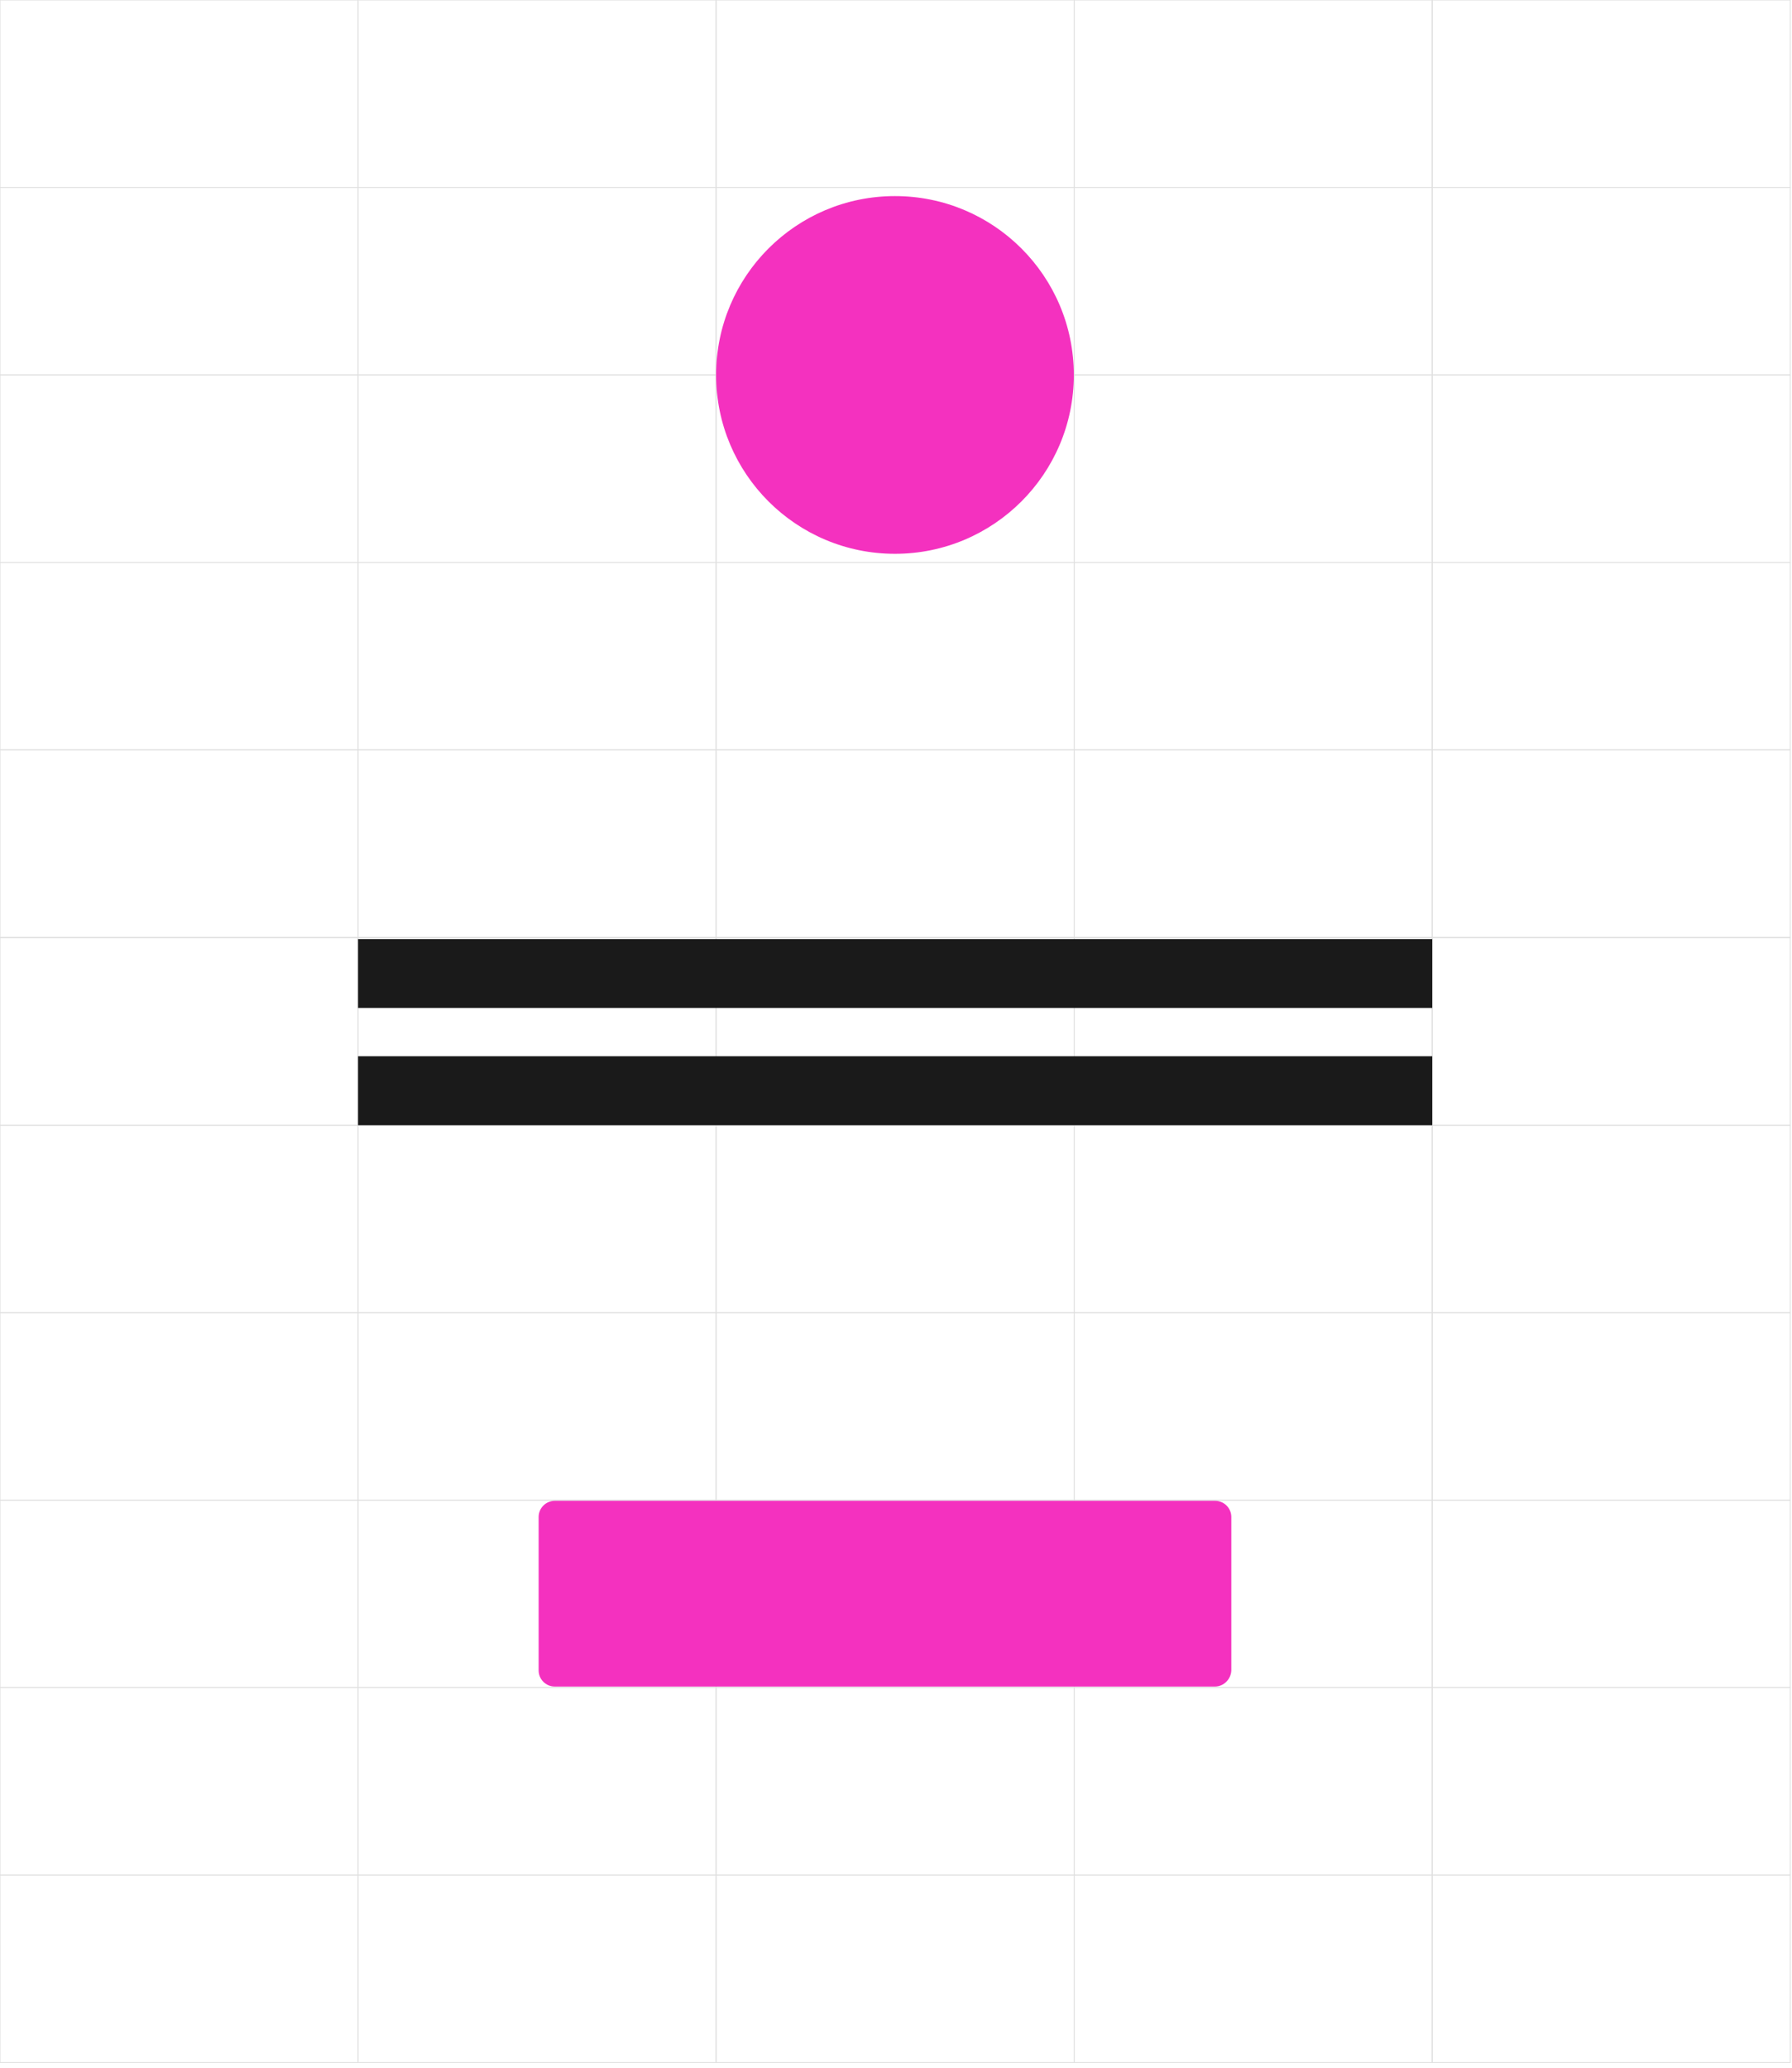 <svg xmlns="http://www.w3.org/2000/svg" viewBox="0 0 520 600" enable-background="new 0 0 520 600"><g stroke="#E0E0E0" stroke-width=".25" stroke-miterlimit="10" fill="none"><rect width="103.9" height="54.4"/><rect x="103.9" width="103.9" height="54.4"/><rect x="207.8" width="103.9" height="54.4"/><rect x="311.7" width="103.9" height="54.4"/><rect x="415.6" width="103.9" height="54.4"/><rect y="54.4" width="103.9" height="54.4"/><rect x="103.9" y="54.4" width="103.9" height="54.4"/><rect x="207.8" y="54.4" width="103.9" height="54.4"/><rect x="311.7" y="54.4" width="103.9" height="54.4"/><rect x="415.6" y="54.4" width="103.9" height="54.4"/><rect y="108.8" width="103.9" height="54.4"/><rect x="103.9" y="108.8" width="103.9" height="54.4"/><rect x="207.8" y="108.8" width="103.9" height="54.4"/><rect x="311.7" y="108.8" width="103.9" height="54.4"/><rect x="415.6" y="108.8" width="103.9" height="54.4"/><rect y="163.2" width="103.9" height="54.4"/><rect x="103.9" y="163.2" width="103.9" height="54.4"/><rect x="207.8" y="163.2" width="103.9" height="54.4"/><rect x="311.7" y="163.2" width="103.9" height="54.4"/><rect x="415.6" y="163.2" width="103.9" height="54.4"/><rect y="217.6" width="103.9" height="54.4"/><rect x="103.9" y="217.6" width="103.9" height="54.4"/><rect x="207.8" y="217.6" width="103.9" height="54.4"/><rect x="311.7" y="217.6" width="103.9" height="54.4"/><rect x="415.6" y="217.6" width="103.9" height="54.4"/><rect y="272.1" width="103.9" height="54.4"/><rect x="103.9" y="272.1" width="103.9" height="54.4"/><rect x="207.8" y="272.1" width="103.9" height="54.4"/><rect x="311.7" y="272.1" width="103.9" height="54.4"/><rect x="415.6" y="272.1" width="103.9" height="54.4"/><rect y="326.5" width="103.9" height="54.4"/><rect x="103.9" y="326.5" width="103.9" height="54.4"/><rect x="207.8" y="326.5" width="103.9" height="54.4"/><rect x="311.7" y="326.5" width="103.9" height="54.4"/><rect x="415.6" y="326.5" width="103.9" height="54.4"/><rect y="380.9" width="103.9" height="54.4"/><rect x="103.9" y="380.9" width="103.9" height="54.4"/><rect x="207.8" y="380.9" width="103.9" height="54.4"/><rect x="311.7" y="380.9" width="103.9" height="54.4"/><rect x="415.6" y="380.9" width="103.9" height="54.4"/><rect y="435.3" width="103.9" height="54.4"/><rect x="103.9" y="435.3" width="103.9" height="54.4"/><rect x="207.8" y="435.3" width="103.9" height="54.4"/><rect x="311.7" y="435.3" width="103.9" height="54.4"/><rect x="415.6" y="435.3" width="103.9" height="54.4"/><rect y="489.7" width="103.9" height="54.4"/><rect x="103.9" y="489.7" width="103.9" height="54.4"/><rect x="207.8" y="489.7" width="103.9" height="54.4"/><rect x="311.7" y="489.7" width="103.9" height="54.4"/><rect x="415.6" y="489.7" width="103.9" height="54.4"/><rect y="544.1" width="103.9" height="54.4"/><rect x="103.9" y="544.1" width="103.9" height="54.4"/><rect x="207.8" y="544.1" width="103.9" height="54.4"/><rect x="311.7" y="544.1" width="103.9" height="54.4"/><rect x="415.6" y="544.1" width="103.9" height="54.4"/></g><line stroke="#1A1A1A" stroke-width="20" stroke-miterlimit="10" x1="103.9" y1="316.5" x2="415.6" y2="316.5" fill="none"/><line stroke="#1A1A1A" stroke-width="20" stroke-miterlimit="10" x1="103.9" y1="282.5" x2="415.6" y2="282.5" fill="none"/><circle fill="#F431BF" cx="259.7" cy="108.8" r="51.9"/><path fill="#F431BF" d="M352.5 489.4h-191.5c-2.6 0-4.7-2.1-4.7-4.7v-44.5c0-2.6 2.1-4.7 4.7-4.7h191.6c2.6 0 4.7 2.1 4.7 4.7v44.5c-.1 2.6-2.2 4.7-4.8 4.7z"/></svg>